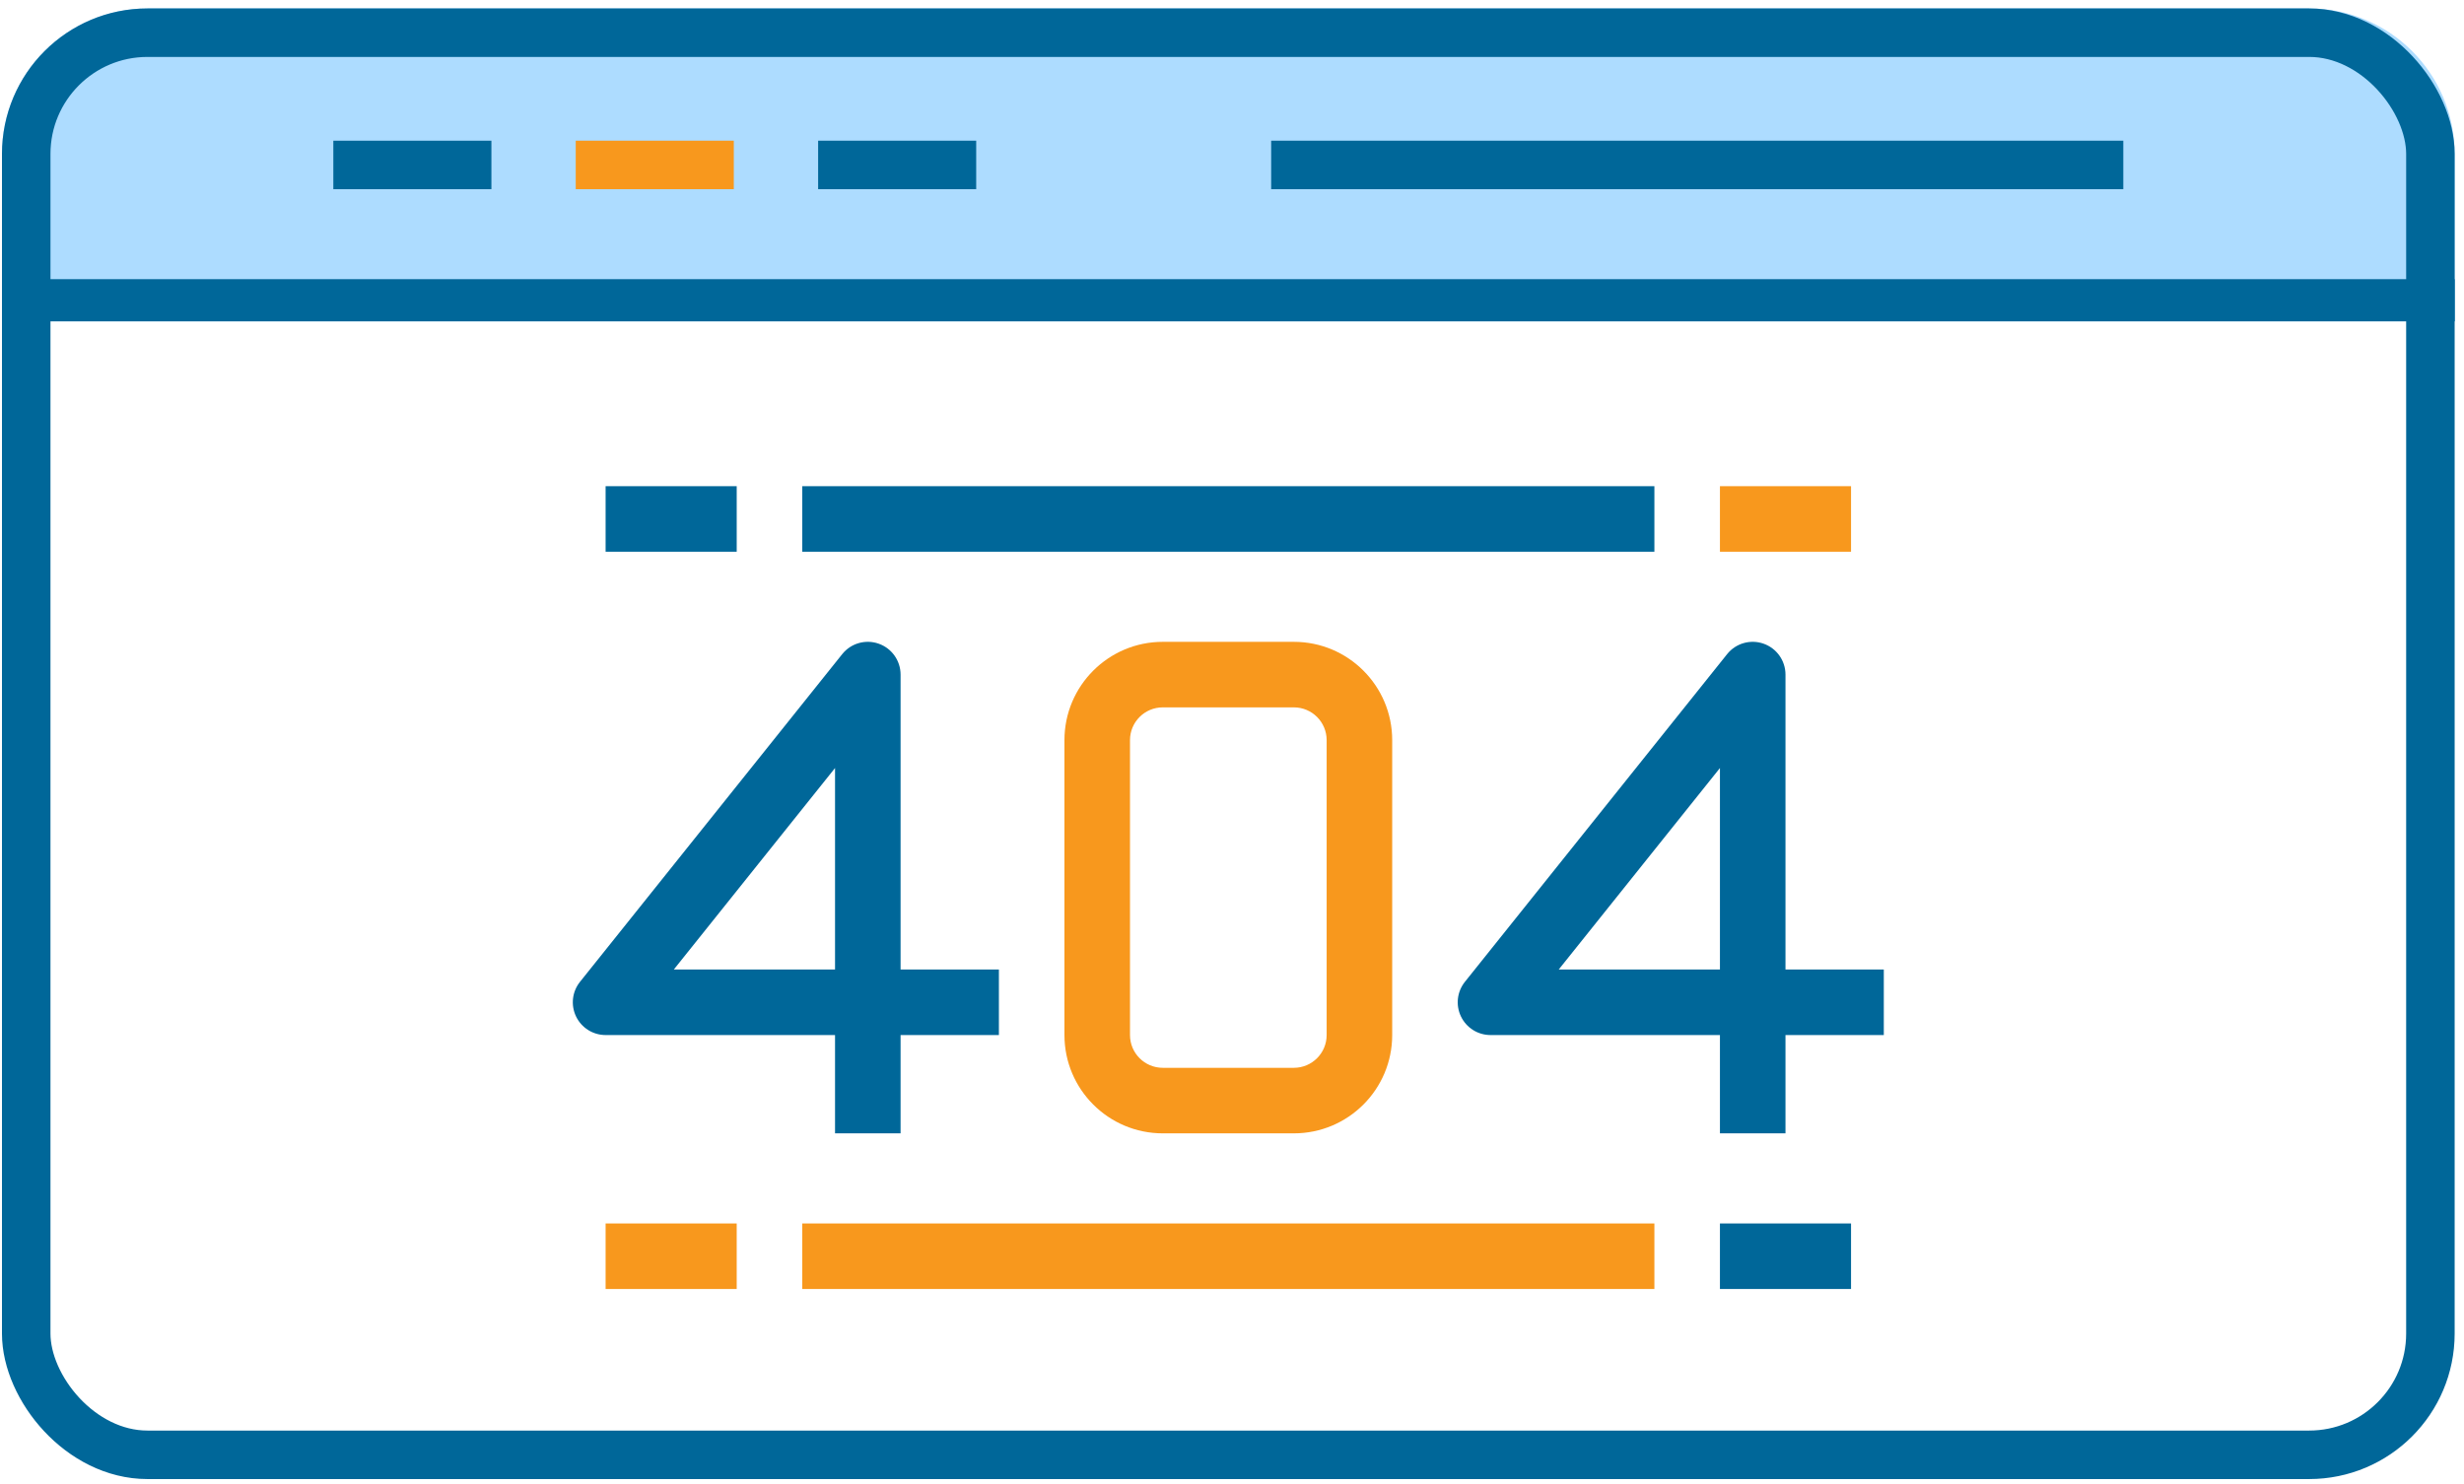 <svg width="254" height="153" viewBox="0 0 254 153" fill="none" xmlns="http://www.w3.org/2000/svg">
<path d="M86.079 106.72V116.855H92.836V106.72H102.971V99.963H92.836V69.556C92.836 68.121 91.93 66.842 90.576 66.367C89.221 65.891 87.715 66.324 86.819 67.444L59.791 101.23C58.978 102.244 58.82 103.633 59.382 104.804C59.946 105.976 61.129 106.72 62.429 106.72H86.079ZM86.079 79.188V99.963H69.46L86.079 79.188Z" fill="#006799"/>
<path d="M184.056 69.556C184.056 68.121 183.15 66.842 181.796 66.367C180.441 65.891 178.935 66.324 178.039 67.444L151.011 101.23C150.198 102.244 150.04 103.633 150.602 104.804C151.166 105.976 152.349 106.72 153.649 106.72H177.299V116.855H184.056V106.72H194.191V99.963H184.056V69.556ZM177.299 79.188V99.963H160.68L177.299 79.188Z" fill="#006799"/>
<path d="M119.864 66.177C114.267 66.177 109.728 70.716 109.728 76.313V106.719C109.728 112.317 114.267 116.855 119.864 116.855H133.378C138.975 116.855 143.514 112.317 143.514 106.719V76.313C143.514 70.716 138.975 66.177 133.378 66.177H119.864ZM136.757 76.313V106.719C136.757 108.585 135.244 110.098 133.378 110.098H119.864C117.998 110.098 116.485 108.585 116.485 106.719V76.313C116.485 74.447 117.998 72.934 119.864 72.934H133.378C135.244 72.934 136.757 74.447 136.757 76.313Z" fill="#F8981D"/>
<path d="M62.429 50.129H75.943V56.886H62.429V50.129Z" fill="#006799"/>
<path d="M82.7 50.129H170.542V56.886H82.7V50.129Z" fill="#006799"/>
<path d="M177.299 50.129H190.813V56.886H177.299V50.129Z" fill="#F8981D"/>
<path d="M62.429 126.146H75.943V132.904H62.429V126.146Z" fill="#F8981D"/>
<path d="M82.7 126.146H170.542V132.903H82.7V126.146Z" fill="#F8981D"/>
<path d="M177.299 126.146H190.813V132.903H177.299V126.146Z" fill="#006799"/>
<path d="M0.203 15.87C0.203 7.586 6.919 0.87 15.203 0.87H238.037C246.321 0.87 253.037 7.586 253.037 15.87V33.143H0.203V15.87Z" fill="#ADDCFF"/>
<rect x="2.703" y="3.37" width="247.834" height="146.63" rx="12.5" stroke="#006799" stroke-width="5"/>
<rect x="0.203" y="28.784" width="252.834" height="4.346" fill="#006799"/>
<path d="M131.038 14.506H218.879V19.506H131.038V14.506Z" fill="#006799"/>
<path d="M34.361 14.507H50.656V19.506H34.361V14.507Z" fill="#006799"/>
<path d="M59.349 14.506H75.644V19.506H59.349V14.506Z" fill="#F8981D"/>
<path d="M84.337 14.506H100.631V19.506H84.337V14.506Z" fill="#006799"/>
</svg>
